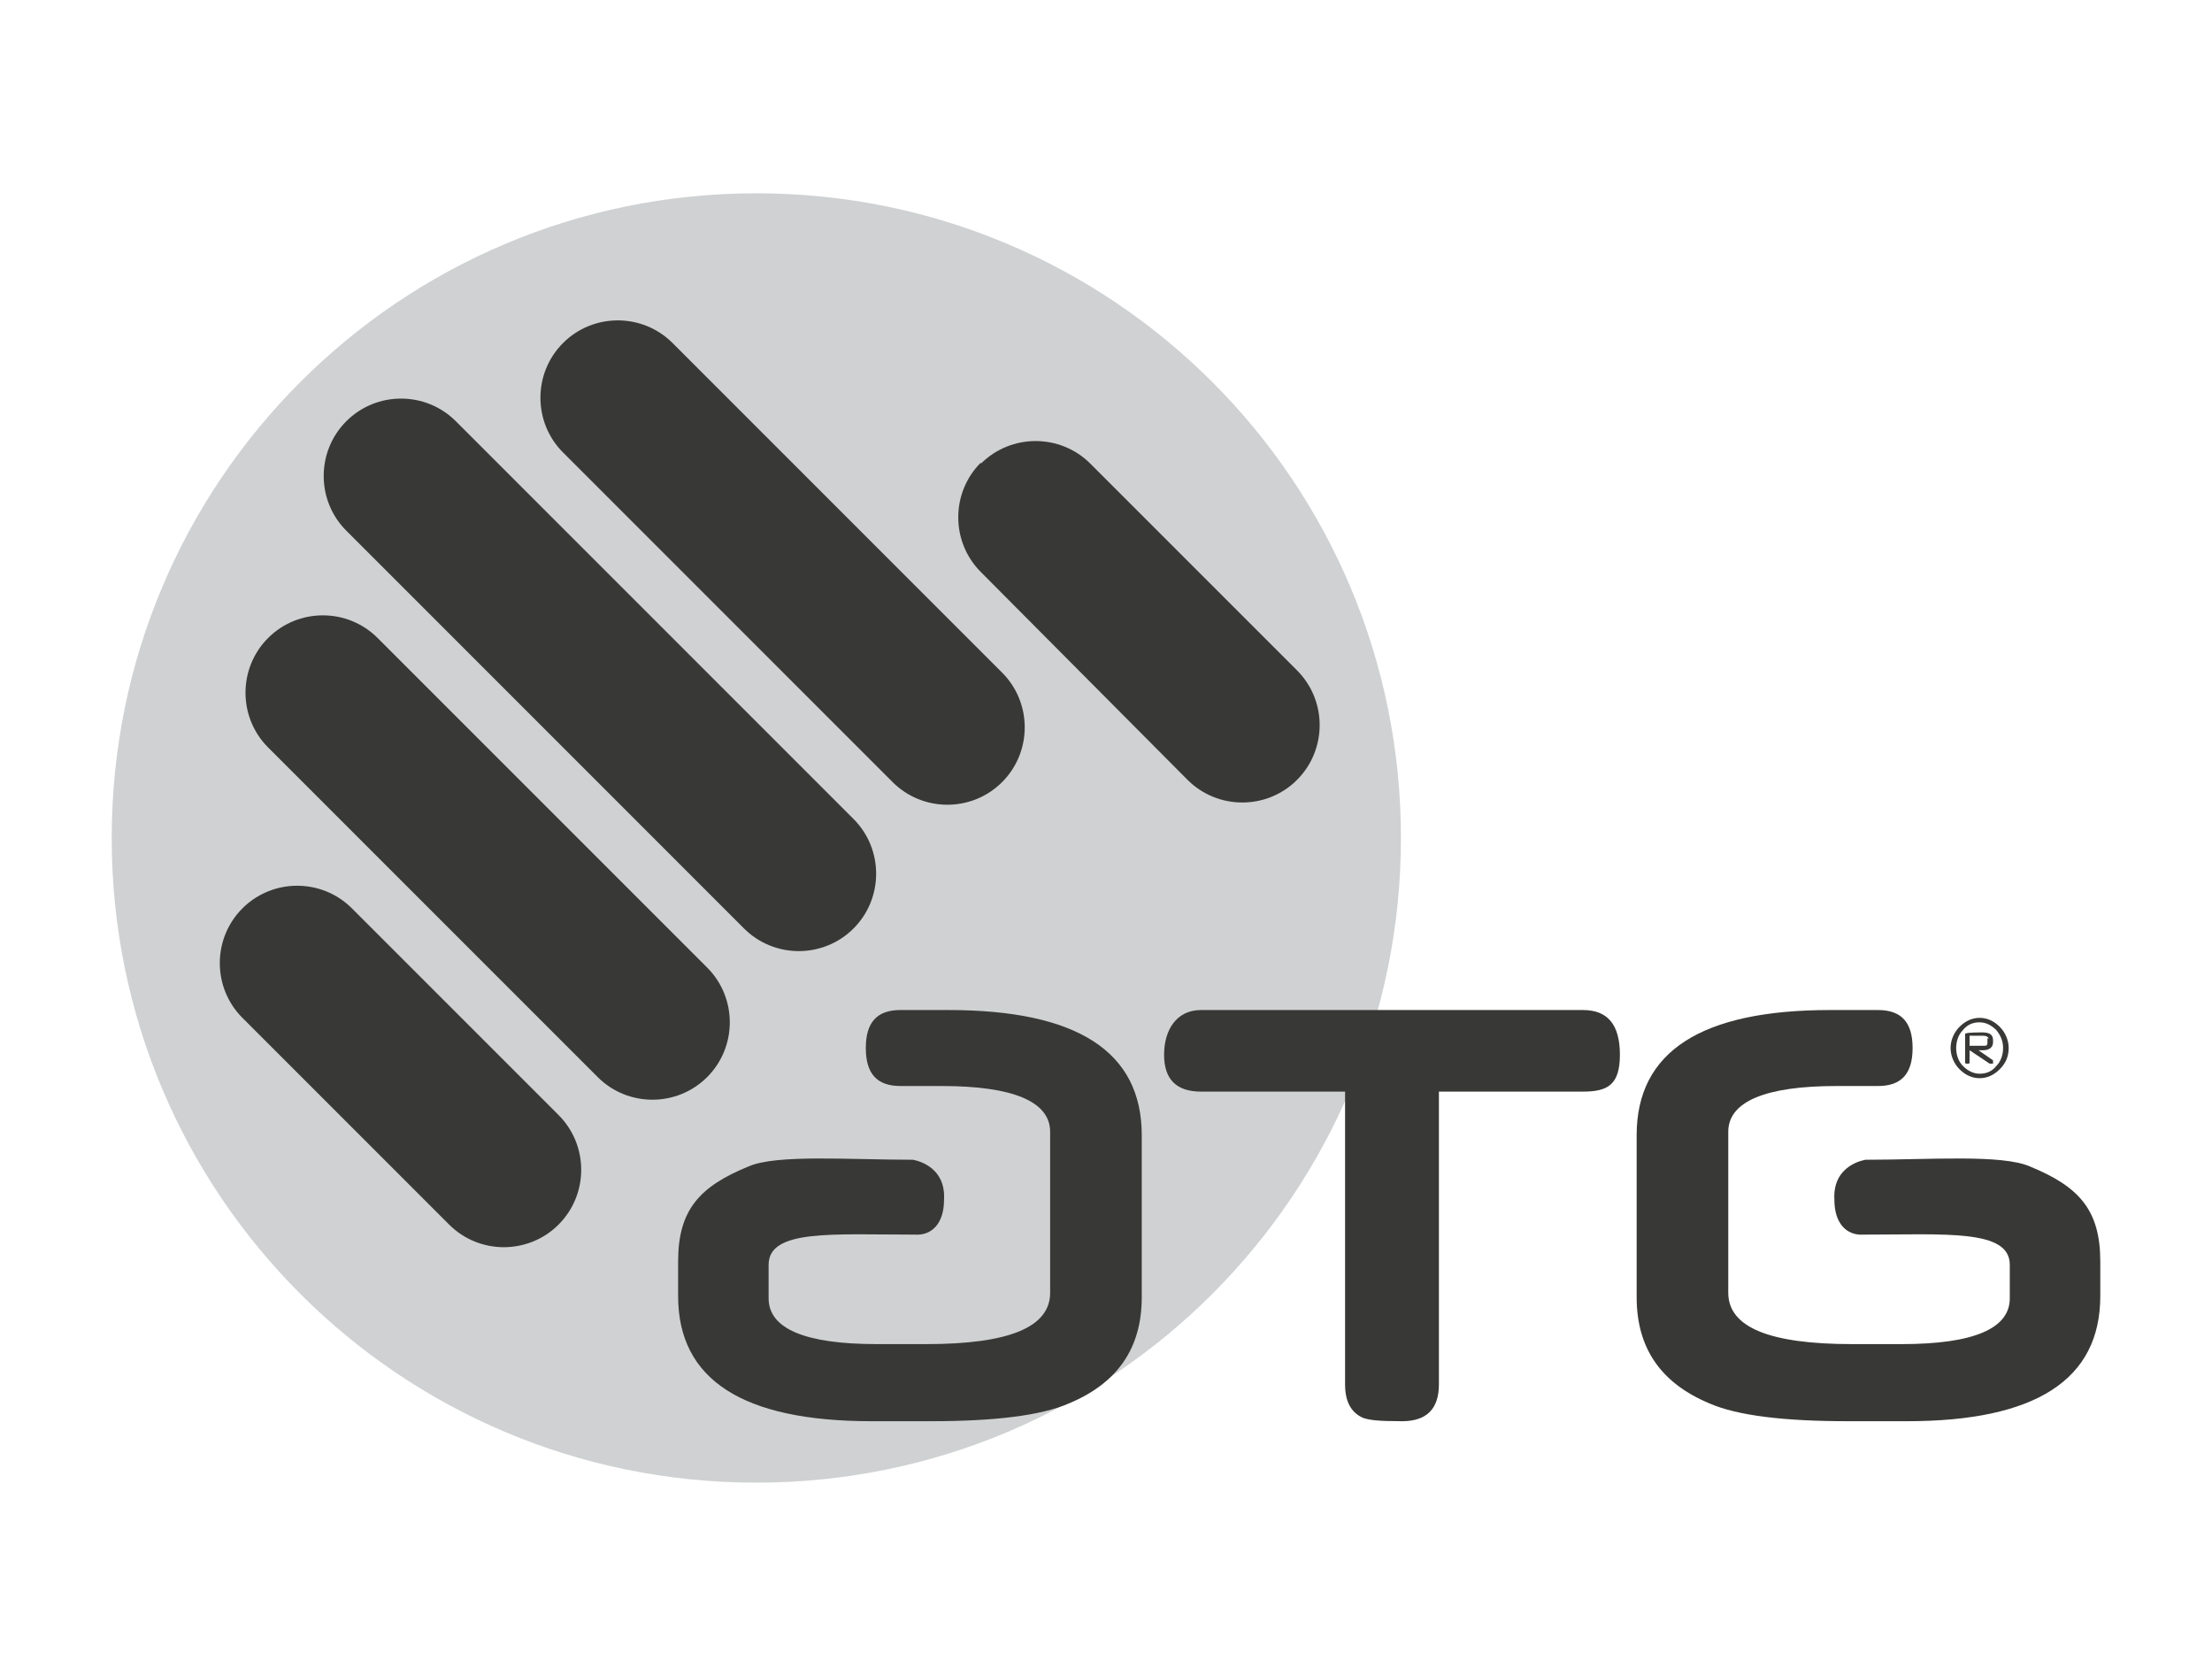 <?xml version="1.0" encoding="UTF-8"?>
<svg id="Layer_2" xmlns="http://www.w3.org/2000/svg" version="1.1" viewBox="0 0 198 150">
  <!-- Generator: Adobe Illustrator 29.6.1, SVG Export Plug-In . SVG Version: 2.1.1 Build 9)  -->
  <defs>
    <style>
      .st0 {
        fill: #cfd1d2;
      }

      .st1 {
        fill: #383836;
      }
    </style>
  </defs>
  <path class="st0" d="M125.4,75c0,31.9-25.8,57.7-57.7,57.7S10,106.9,10,75s25.8-57.7,57.7-57.7,57.7,25.8,57.7,57.7"/>
  <path class="st1" d="M21.7,81.3c2.7-2.7,7.1-2.7,9.8,0l18.5,18.5c2.7,2.7,2.7,7.1,0,9.8-2.7,2.7-7.1,2.7-9.8,0h0s-18.5-18.5-18.5-18.5h0c-2.7-2.7-2.7-7.1,0-9.8"/>
  <path class="st1" d="M87.8,41.5c2.7-2.7,7.1-2.7,9.8,0l18.5,18.5c2.7,2.7,2.7,7.1,0,9.8-2.7,2.7-7.1,2.7-9.8,0h0s-18.5-18.6-18.5-18.6h0c-2.7-2.7-2.7-7.1,0-9.8"/>
  <path class="st1" d="M24,57.1c2.7-2.7,7.1-2.7,9.8,0l29.5,29.5c2.7,2.7,2.7,7.1,0,9.8-2.7,2.7-7.1,2.7-9.8,0h0s-29.5-29.5-29.5-29.5h0c-2.7-2.7-2.7-7.1,0-9.8"/>
  <path class="st1" d="M31,37.7c2.7-2.7,7.1-2.7,9.8,0l35.6,35.6c2.7,2.7,2.7,7.1,0,9.8-2.7,2.7-7.1,2.7-9.8,0h0S31,47.5,31,47.5h0c-2.7-2.7-2.7-7.1,0-9.8"/>
  <path class="st1" d="M50.4,30.7c2.7-2.7,7.1-2.7,9.8,0l29.5,29.5c2.7,2.7,2.7,7.1,0,9.8-2.7,2.7-7.1,2.7-9.8,0h0s-29.5-29.5-29.5-29.5h0c-2.7-2.7-2.7-7.1,0-9.8"/>
  <path class="st1" d="M179.8,93.8c0,.8-.3,1.4-.8,1.9-.5.5-1.1.8-1.8.8s-1.3-.3-1.8-.8c-.5-.5-.8-1.2-.8-1.9s.3-1.4.8-1.9c.5-.5,1.1-.8,1.8-.8s1.3.3,1.8.8c.5.5.8,1.2.8,1.9M179.3,93.8c0-.6-.2-1.1-.6-1.6-.4-.4-.9-.7-1.5-.7s-1.1.2-1.5.7c-.4.4-.6,1-.6,1.6s.2,1.2.6,1.6c.4.4.9.7,1.5.7s1.1-.2,1.5-.7c.4-.4.6-1,.6-1.6M178.4,93.3c0,.4-.3.7-.9.7h-.4l1.3.9h0c0,.1,0,.3,0,.3h-.2c0,0-.1,0-.1,0l-1.8-1.2v1c0,.2,0,.2-.2.2s-.2,0-.2-.2v-2.5h.1c0-.1,1.4-.1,1.4-.1.7,0,1,.2,1,.7v.4ZM178,93c0-.2-.2-.3-.5-.3h-1.2v.9h1.2c.3,0,.4,0,.4-.3v-.4Z"/>
  <path class="st1" d="M141.7,97.7h-12.9v26.2c0,2.2-1.1,3.3-3.3,3.3s-2.9-.1-3.5-.3c-1.1-.5-1.6-1.5-1.6-3v-26.2h-12.9c-2.2,0-3.3-1.1-3.3-3.3s1.1-4,3.3-4h34.2c2.2,0,3.3,1.3,3.3,4s-1.1,3.3-3.3,3.3"/>
  <path class="st1" d="M78,127.2c-11.5,0-17.3-3.7-17.3-11.2v-3.1c0-4.6,1.9-6.7,6.3-8.5,2.5-1.1,9-.6,14.7-.6,0,0,3,.4,2.8,3.6,0,2.1-1.1,3.2-2.6,3.1-7.4,0-13.1-.5-13.1,2.7v3c0,2.7,3.2,4.1,9.7,4.1h4.4c7.4,0,11.1-1.5,11.1-4.6v-14.4c0-2.7-3.3-4.1-9.7-4.1h-3.7c-2.1,0-3.1-1.1-3.1-3.4s1-3.4,3.1-3.4h4.3c11.5,0,17.3,3.7,17.3,11.2v14.5c0,4.6-2.2,7.7-6.5,9.5-2.5,1.1-6.7,1.6-12.4,1.6h-5.2Z"/>
  <path class="st1" d="M170.7,127.2c11.5,0,17.3-3.7,17.3-11.2v-3.1c0-4.6-1.9-6.7-6.3-8.5-2.5-1.1-9-.6-14.7-.6,0,0-3,.4-2.8,3.6,0,2.1,1.1,3.2,2.6,3.1,7.4,0,13.1-.5,13.1,2.7v3c0,2.7-3.2,4.1-9.7,4.1h-4.4c-7.4,0-11.1-1.5-11.1-4.6v-14.4c0-2.7,3.3-4.1,9.7-4.1h3.7c2.1,0,3.1-1.1,3.1-3.4s-1-3.4-3.1-3.4h-4.3c-11.5,0-17.3,3.7-17.3,11.2v14.5c0,4.6,2.2,7.7,6.5,9.5,2.5,1.1,6.7,1.6,12.4,1.6h5.2Z"/>
</svg>